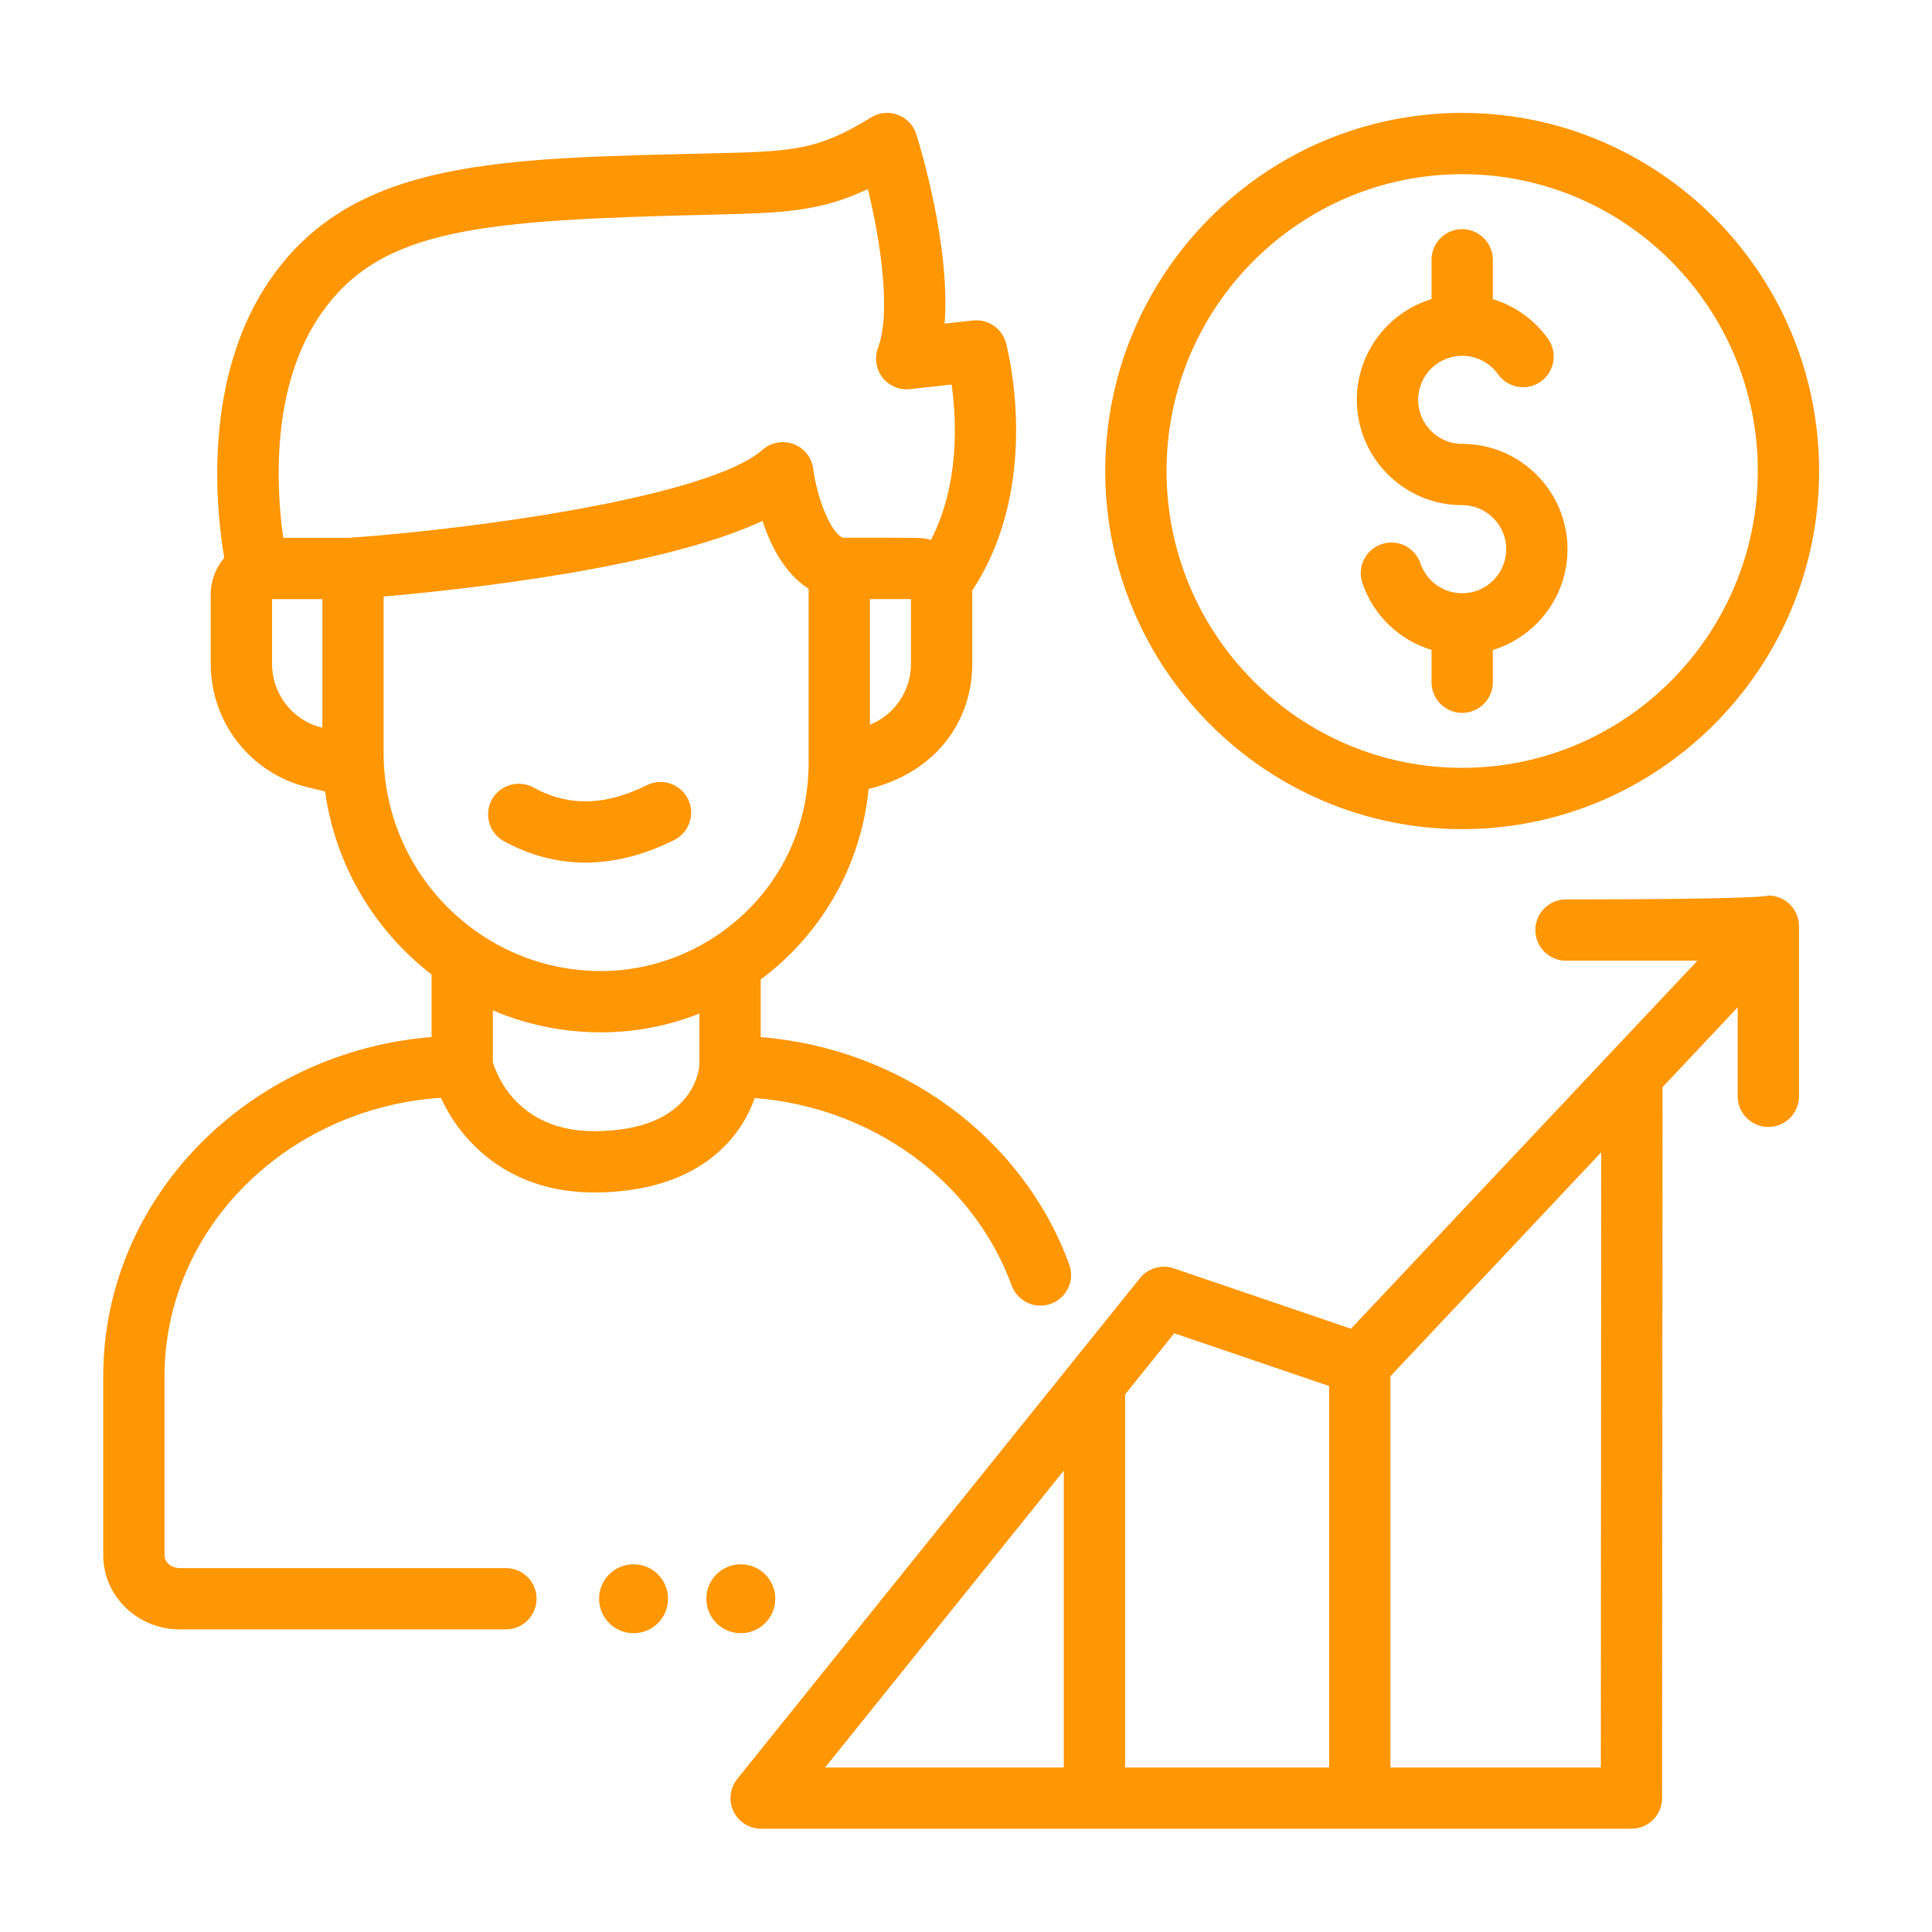 <svg width="200" height="200" viewBox="0 0 200 200" fill="none" xmlns="http://www.w3.org/2000/svg">
<g clip-path="url(#clip0_453_1401)">
<path d="M151.364 85.831C171.738 85.831 188.313 69.2 188.313 48.759C188.313 28.318 171.738 11.688 151.364 11.688C130.99 11.688 114.416 28.318 114.416 48.759C114.416 69.2 130.99 85.831 151.364 85.831ZM151.364 18.031C168.239 18.031 181.969 31.816 181.969 48.759C181.969 65.702 168.239 79.487 151.364 79.487C134.489 79.487 120.759 65.702 120.759 48.759C120.759 31.816 134.489 18.031 151.364 18.031Z" fill="#FF9604"/>
<path d="M45.639 113.643C47.628 118.002 52.548 123.542 61.743 123.443C72.093 123.339 76.609 118.053 78.122 113.668C90.23 114.605 100.732 122.168 104.728 133.078C105.331 134.722 107.151 135.568 108.798 134.965C110.442 134.362 111.287 132.54 110.685 130.895C105.848 117.692 93.25 108.533 78.746 107.358V101.394C84.914 96.812 89.135 89.738 89.918 81.667C96.948 79.957 100.648 74.601 100.648 68.707V61.531C100.648 61.404 100.637 61.281 100.629 61.156C107.944 50.109 104.299 36.111 104.136 35.505C103.729 33.993 102.28 33.005 100.724 33.178L97.785 33.504C98.39 25.474 95.286 15.265 94.859 13.906C94.238 11.934 91.922 11.073 90.164 12.161C84.583 15.615 82.019 15.676 73.52 15.879C51.831 16.396 36.819 16.453 28.162 28.663C20.925 38.871 22.342 52.607 23.211 57.744C22.343 58.766 21.816 60.087 21.816 61.531V68.707C21.816 74.801 25.941 80.06 31.846 81.497L33.653 81.936C34.721 89.627 38.809 96.356 44.677 100.88V107.355C25.666 108.887 10.688 124.049 10.688 142.468V161.012C10.688 165.236 14.245 168.673 18.618 168.673H52.374C54.125 168.673 55.546 167.253 55.546 165.501C55.546 163.75 54.125 162.33 52.374 162.33H18.618C17.743 162.33 17.031 161.738 17.031 161.012V142.468C17.031 127.23 29.673 114.708 45.639 113.643ZM72.402 110.285C72.323 111.186 71.433 117.001 61.679 117.1C61.624 117.1 61.569 117.1 61.515 117.1C53.721 117.1 51.475 111.453 51.02 109.971V104.597C54.465 106.058 58.249 106.867 62.217 106.867C65.812 106.867 69.246 106.172 72.402 104.922V110.285ZM94.304 68.707C94.304 71.531 92.597 74.004 90.053 75.027V62.014L94.304 62.018V68.707ZM33.37 75.339L33.346 75.333C30.293 74.59 28.16 71.865 28.16 68.707V62.019H33.37V75.339ZM29.32 55.675C28.624 50.76 27.91 39.963 33.353 32.31C39.554 23.59 49.748 22.791 73.671 22.221C80.822 22.05 84.806 21.956 89.845 19.57C91.193 25.12 92.247 32.412 90.889 36.013C90.5 37.045 90.675 38.206 91.353 39.078C92.03 39.949 93.111 40.406 94.207 40.284L98.51 39.806C99.02 43.412 99.365 50.077 96.373 55.896C95.325 55.602 95.564 55.676 87.265 55.667C85.976 55.162 84.575 51.532 84.185 48.543C84.037 47.377 83.258 46.389 82.16 45.974C81.062 45.559 79.824 45.784 78.942 46.56C73.485 51.366 49.857 54.696 36.161 55.675H29.32ZM39.713 77.926V61.753C47.973 61.028 68.493 58.805 78.932 53.923C79.772 56.479 81.231 59.382 83.709 60.943V78.941C83.709 91.58 73.383 100.523 62.217 100.523C49.809 100.523 39.713 90.386 39.713 77.926Z" fill="#FF9604"/>
<path d="M52.181 87.091C57.375 89.92 63.298 90.184 69.787 86.961C71.355 86.181 71.995 84.278 71.216 82.709C70.436 81.14 68.533 80.5 66.964 81.279C62.959 83.269 59.143 83.659 55.215 81.52C53.677 80.683 51.75 81.25 50.913 82.789C50.075 84.327 50.643 86.254 52.181 87.091Z" fill="#FF9604"/>
<path d="M183.058 92.709C183.018 92.709 183.058 93.107 162.11 93.107C160.359 93.107 158.938 94.527 158.938 96.279C158.938 98.031 160.359 99.451 162.11 99.451H175.716L166.647 109.084C166.631 109.101 166.615 109.118 166.6 109.135L139.852 137.549L121.501 131.299C120.239 130.869 118.842 131.275 118.007 132.314L76.322 184.153C75.557 185.104 75.406 186.41 75.933 187.511C76.46 188.612 77.573 189.312 78.793 189.312H168.888C170.638 189.312 172.058 187.894 172.059 186.142L172.104 112.542L179.886 104.276V113.488C179.886 115.24 181.306 116.66 183.058 116.66C184.81 116.66 186.23 115.24 186.23 113.488V95.881C186.23 94.129 184.81 92.709 183.058 92.709ZM121.558 138.02L137.591 143.48V182.969H116.471V144.347L121.558 138.02ZM110.127 152.236V182.969H85.414L110.127 152.236ZM165.718 182.969H143.934V142.468L165.756 119.286L165.718 182.969Z" fill="#FF9604"/>
<path d="M151.364 52.294C153.878 52.294 155.923 54.339 155.923 56.854C155.923 59.368 153.878 61.413 151.364 61.413C149.406 61.413 147.67 60.169 147.043 58.317C146.481 56.657 144.68 55.767 143.022 56.329C141.362 56.891 140.472 58.691 141.034 60.35C142.182 63.743 144.888 66.277 148.192 67.281V70.626C148.192 72.377 149.612 73.798 151.364 73.798C153.115 73.798 154.536 72.377 154.536 70.626V67.285C159.005 65.923 162.267 61.763 162.267 56.854C162.267 50.842 157.376 45.95 151.364 45.95C148.85 45.95 146.804 43.905 146.804 41.391C146.804 38.877 148.85 36.831 151.364 36.831C152.836 36.831 154.227 37.549 155.083 38.752C156.099 40.179 158.08 40.511 159.506 39.495C160.933 38.48 161.266 36.499 160.25 35.072C158.837 33.088 156.813 31.657 154.536 30.962V26.893C154.536 25.141 153.115 23.721 151.364 23.721C149.612 23.721 148.192 25.141 148.192 26.893V30.959C143.722 32.321 140.46 36.482 140.46 41.391C140.46 47.403 145.352 52.294 151.364 52.294Z" fill="#FF9604"/>
<path d="M76.688 169.07C78.659 169.07 80.256 167.473 80.256 165.502C80.256 163.531 78.659 161.934 76.688 161.934C74.717 161.934 73.12 163.531 73.12 165.502C73.12 167.473 74.717 169.07 76.688 169.07Z" fill="#FF9604"/>
<path d="M65.586 169.07C67.557 169.07 69.155 167.473 69.155 165.502C69.155 163.531 67.557 161.934 65.586 161.934C63.616 161.934 62.018 163.531 62.018 165.502C62.018 167.473 63.616 169.07 65.586 169.07Z" fill="#FF9604"/>
</g>
<defs>
<clipPath id="clip0_453_1401">
<path d="M0 0H200V200H0V0Z" fill="white"/>
</clipPath>
</defs>
</svg>
